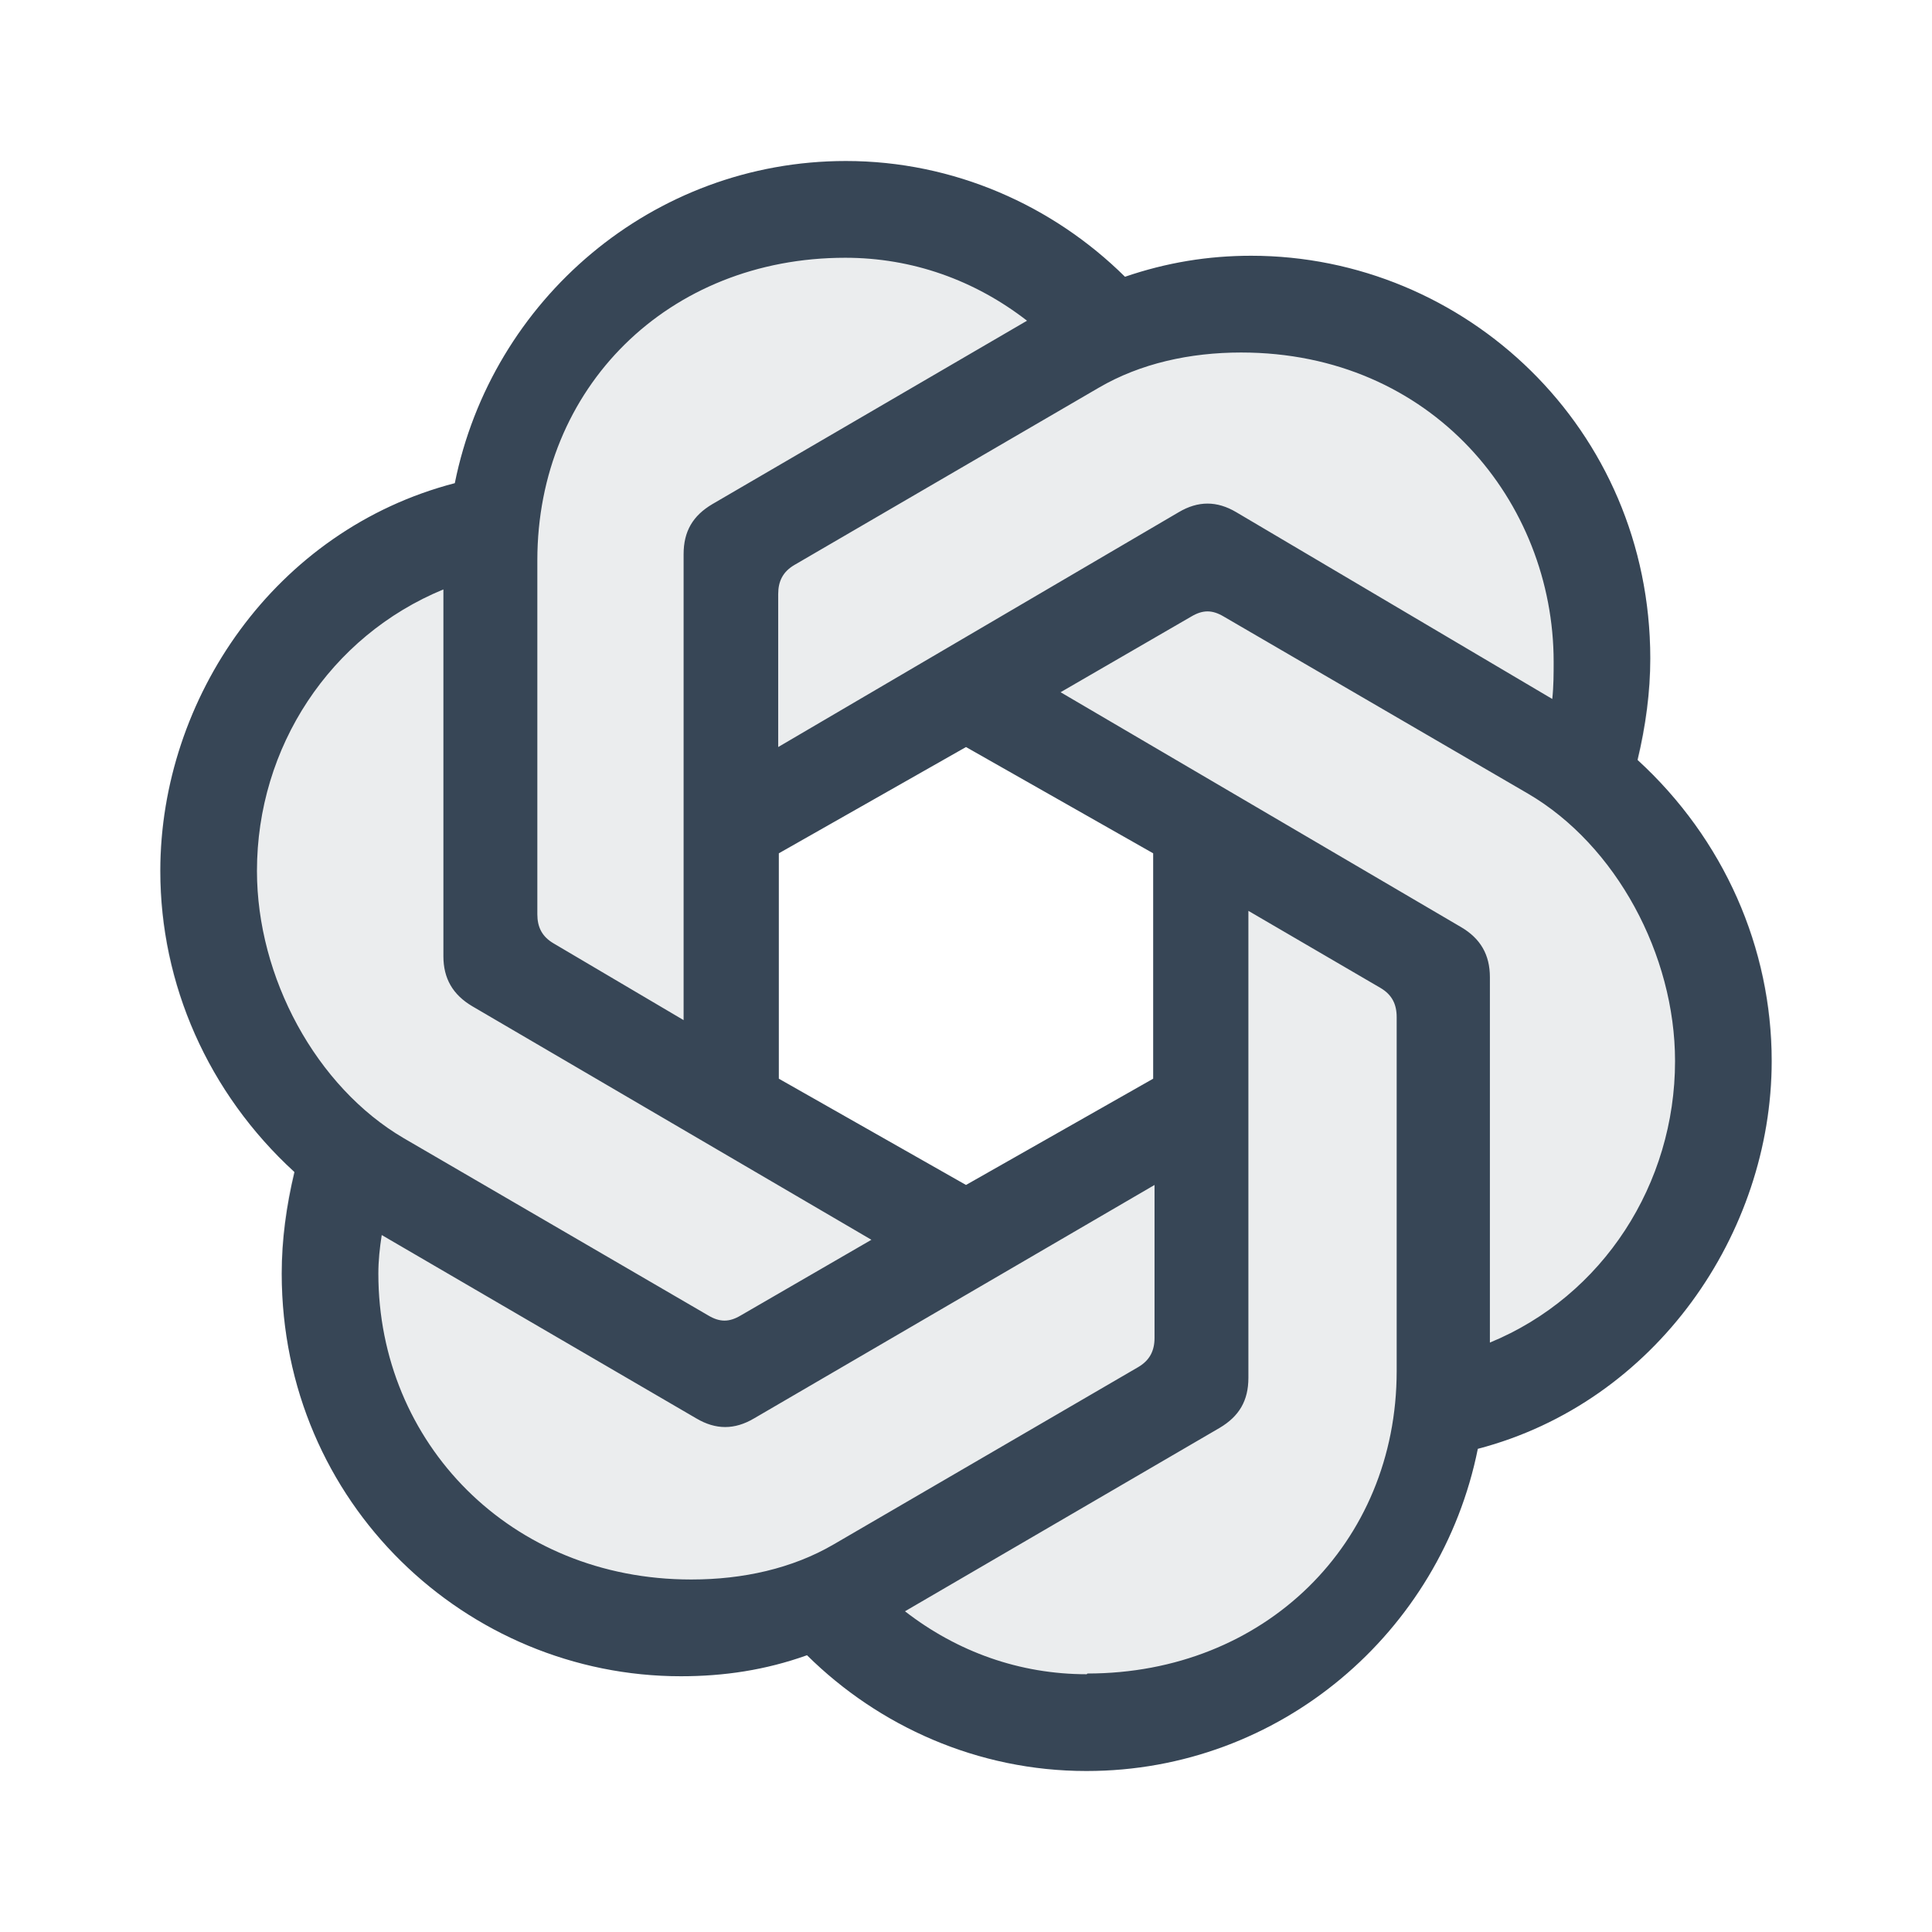 <?xml version="1.0" encoding="UTF-8"?> <svg xmlns="http://www.w3.org/2000/svg" width="24" height="24" viewBox="0 0 24 24" fill="none"><path opacity="0.1" d="M11.912 15.362L9.12 13.708V10.207L12.074 8.538L14.925 10.325V13.708L11.912 15.362ZM13.497 21.923C15.9 21.923 17.902 20.213 18.361 17.952C20.58 17.377 22.015 15.291 22.015 13.172C22.015 11.779 21.423 10.436 20.346 9.46C20.447 9.043 20.505 8.625 20.505 8.208C20.505 5.372 18.203 3.245 15.541 3.245C15.007 3.245 14.49 3.328 13.973 3.503C13.08 2.627 11.846 2.077 10.502 2.077C8.1 2.077 6.098 3.787 5.639 6.048C3.412 6.623 1.985 8.7 1.985 10.828C1.985 12.221 2.577 13.564 3.653 14.54C3.553 14.957 3.495 15.374 3.495 15.791C3.495 18.628 5.797 20.755 8.459 20.755C8.993 20.755 9.51 20.68 10.027 20.497C10.92 21.372 12.154 21.923 13.497 21.923Z" fill="#374656"></path><path d="M9.667 9.28V7.38C9.667 7.221 9.725 7.103 9.867 7.019L13.65 4.816C14.167 4.514 14.783 4.379 15.417 4.379C17.792 4.379 19.3 6.237 19.3 8.221C19.3 8.364 19.3 8.524 19.283 8.683L15.358 6.363C15.117 6.22 14.883 6.22 14.642 6.363L9.667 9.28ZM18.508 16.678V12.139C18.508 11.861 18.392 11.659 18.15 11.517L13.175 8.599L14.8 7.658C14.942 7.574 15.058 7.574 15.2 7.658L18.983 9.86C20.075 10.499 20.808 11.861 20.808 13.181C20.808 14.703 19.917 16.098 18.508 16.678ZM8.5 12.677L6.875 11.718C6.733 11.634 6.675 11.517 6.675 11.357V6.96C6.675 4.816 8.3 3.202 10.5 3.202C11.333 3.202 12.108 3.48 12.758 3.984L8.85 6.262C8.608 6.405 8.492 6.599 8.492 6.884V12.685L8.5 12.677ZM12 14.72L9.675 13.4V10.6L12 9.28L14.325 10.6V13.4L12 14.72ZM13.5 20.798C12.667 20.798 11.892 20.52 11.242 20.016L15.15 17.738C15.392 17.595 15.508 17.401 15.508 17.116V11.315L17.15 12.273C17.292 12.357 17.35 12.475 17.35 12.635V17.032C17.35 19.175 15.708 20.789 13.508 20.789L13.5 20.798ZM8.8 16.342L5.017 14.14C3.925 13.501 3.192 12.139 3.192 10.819C3.192 9.28 4.1 7.902 5.508 7.322V11.878C5.508 12.155 5.625 12.357 5.867 12.5L10.825 15.401L9.2 16.342C9.058 16.426 8.942 16.426 8.8 16.342ZM8.583 19.621C6.342 19.621 4.7 17.923 4.7 15.821C4.7 15.661 4.717 15.502 4.742 15.342L8.65 17.62C8.892 17.763 9.125 17.763 9.367 17.62L14.342 14.72V16.62C14.342 16.779 14.283 16.897 14.142 16.981L10.358 19.184C9.842 19.486 9.225 19.621 8.592 19.621H8.583ZM13.5 22C15.9 22 17.9 20.277 18.358 17.998C20.575 17.418 22.008 15.316 22.008 13.181C22.008 11.777 21.417 10.424 20.342 9.44C20.442 9.02 20.5 8.599 20.5 8.179C20.5 5.321 18.2 3.177 15.542 3.177C15.008 3.177 14.492 3.261 13.975 3.438C13.083 2.555 11.85 2 10.508 2C8.108 2 6.108 3.723 5.65 6.002C3.417 6.582 1.992 8.675 1.992 10.819C1.992 12.223 2.583 13.576 3.658 14.56C3.558 14.98 3.5 15.401 3.5 15.821C3.5 18.679 5.8 20.823 8.458 20.823C8.992 20.823 9.508 20.747 10.025 20.562C10.917 21.445 12.15 22 13.492 22H13.5Z" fill="#374656"></path></svg> 